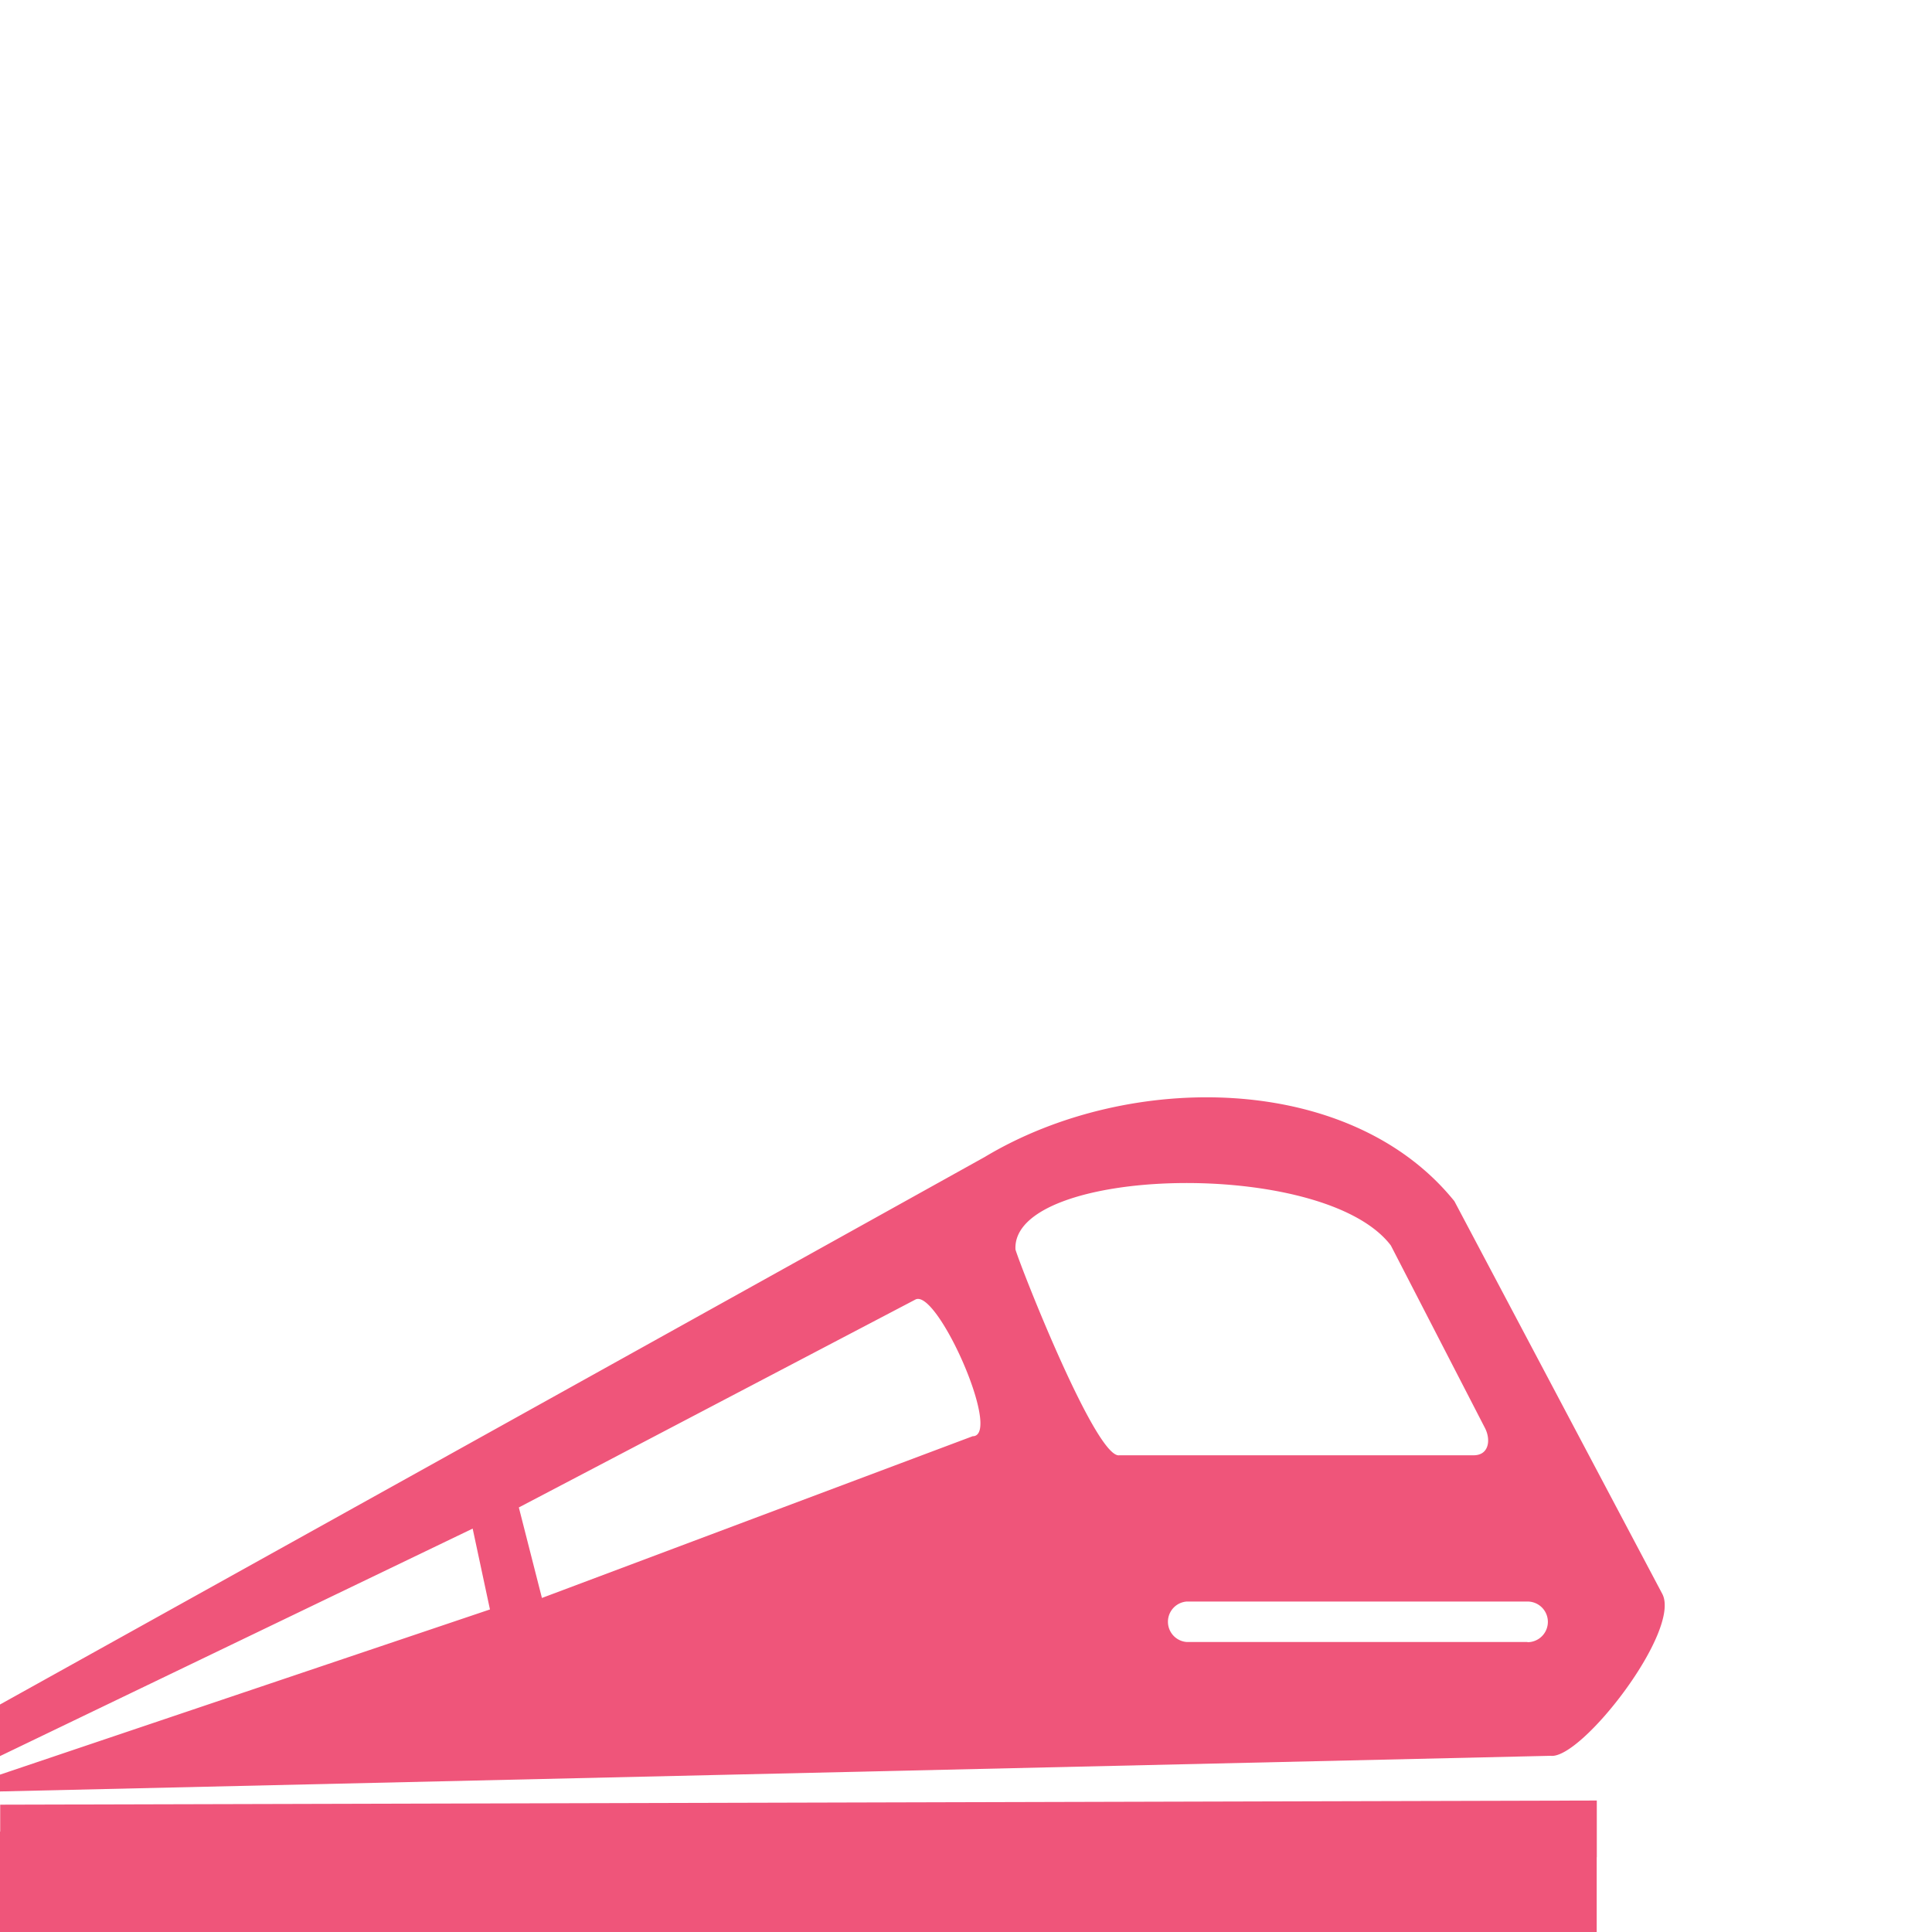 <svg id="Layer_2" data-name="Layer 2" xmlns="http://www.w3.org/2000/svg" width="200" height="200" viewBox="0 0 200 200">
  <g id="Layer_2-2" data-name="Layer 2">
    <g id="Group_6427" data-name="Group 6427">
      <rect id="Rectangle_674" data-name="Rectangle 674" width="200" height="200" fill="none"/>
      <path id="Path_846" data-name="Path 846" d="M172.08,165l-21.52-40.65c-10.76-13.35-33.68-13.55-48.62-4.58L0,176.45v5.34l48.93-23.55,1.79,8.37L0,183.71v1.74l160.52-3.69C163.71,182.16,174.07,168.8,172.08,165Zm-71.34-16.34L56.1,165.42l-2.39-9.37,41.05-21.52c2.24-1.19,8.97,13.95,5.98,14.15Zm4.38-19.33c-.4-8.57,31.89-9.57,38.86-.4l9.76,18.93c.6,1.2.4,2.79-1.19,2.79H115.88c-2.39.42-10.16-19.31-10.76-21.3Zm53,40.65H122.86a2.1,2.1,0,0,1,0-4.19h35.27a2.1,2.1,0,0,1,0,4.21Z" fill="#ef557a"/>
      <path id="Path_1034" data-name="Path 1034" d="M165.3,186.39v5.87h-.01V200H0V189.61H.02v-2.79Z" fill="#ef557a"/>
    </g>
  </g>
</svg>
